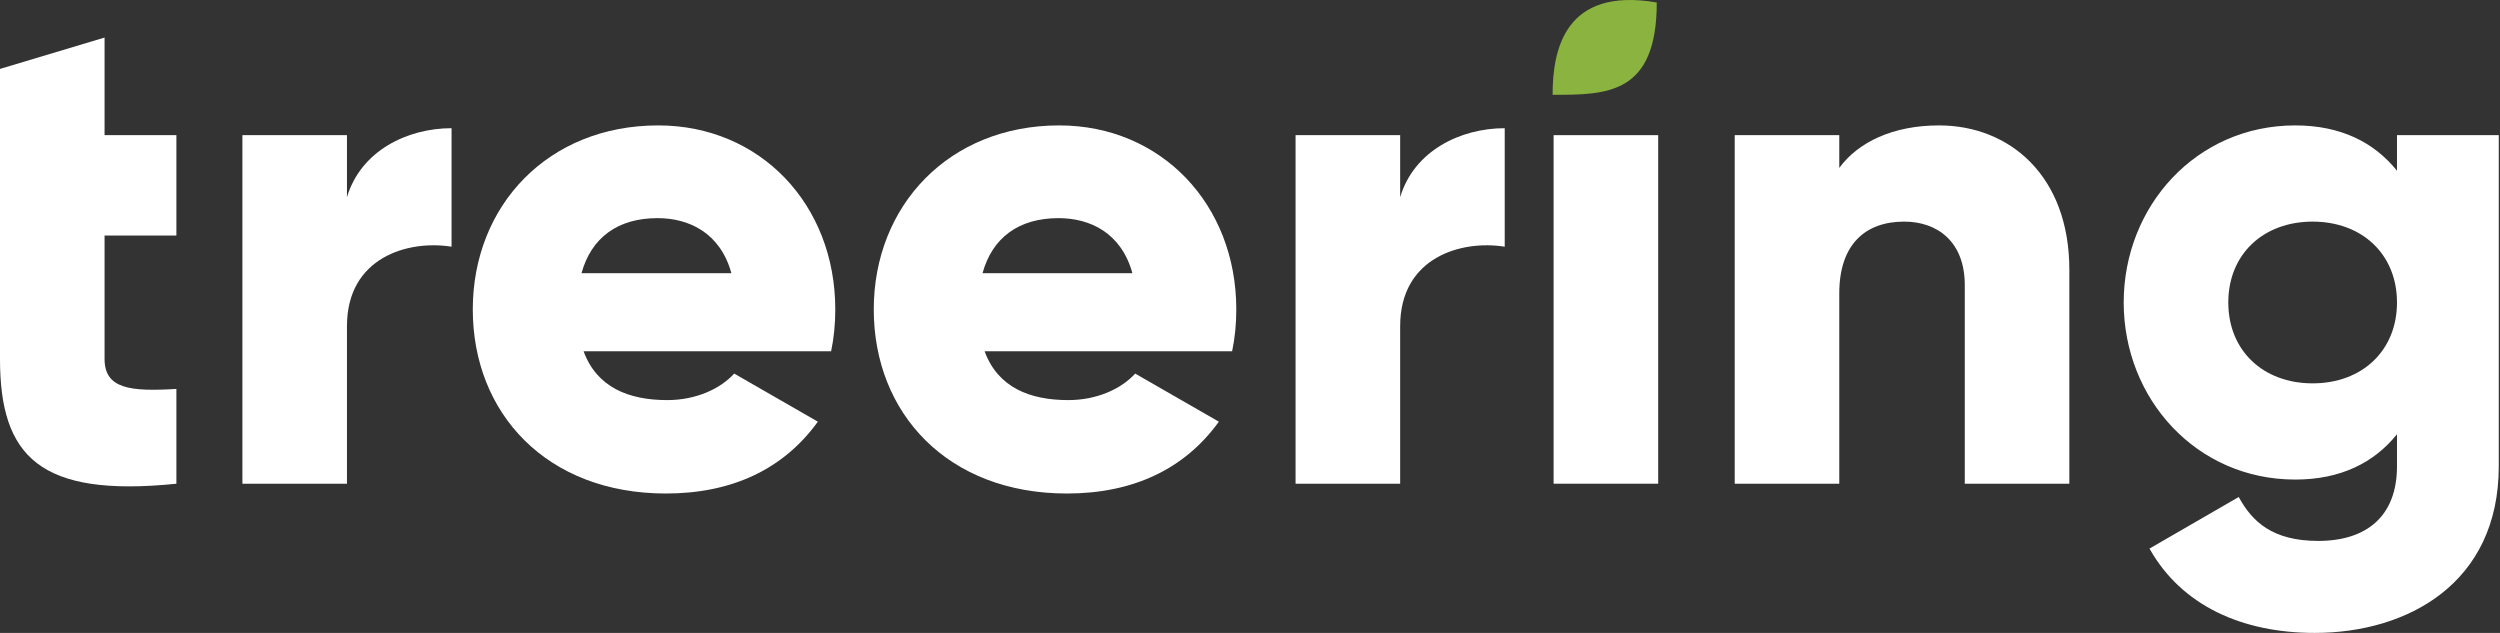 <svg width="79" height="20" viewBox="0 0 79 20" fill="none" xmlns="http://www.w3.org/2000/svg">
  <rect x="0" y="0" width="79" height="20" fill="#333333" stroke="none"/>
  <path d="M61.272 3.963C59.818 3.963 58.716 4.492 58.121 5.307V4.271H54.817V15.286H58.121V9.272C58.121 7.708 58.959 7.003 60.17 7.003C61.227 7.003 62.087 7.642 62.087 9.008V15.286H65.391V8.523C65.391 5.549 63.497 3.963 61.272 3.963Z" fill="white"/>
  <path d="M49.094 15.285H52.399V4.271H49.094V15.285Z" fill="white"/>
  <path d="M44.245 6.232V4.271H40.94V15.286H44.245V10.307C44.245 8.126 46.184 7.576 47.549 7.796V4.051C46.161 4.051 44.685 4.756 44.245 6.232Z" fill="white"/>
  <path d="M31.114 11.101H38.935C39.023 10.682 39.067 10.241 39.067 9.779C39.067 6.452 36.688 3.963 33.471 3.963C29.991 3.963 27.611 6.496 27.611 9.779C27.611 13.061 29.947 15.595 33.714 15.595C35.806 15.595 37.437 14.823 38.516 13.325L35.872 11.805C35.432 12.29 34.661 12.643 33.758 12.643C32.546 12.643 31.533 12.246 31.114 11.101ZM31.048 8.633C31.356 7.51 32.194 6.893 33.449 6.893C34.441 6.893 35.432 7.355 35.784 8.633H31.048Z" fill="white"/>
  <path d="M18.442 11.101H26.263C26.351 10.682 26.395 10.241 26.395 9.779C26.395 6.452 24.016 3.963 20.799 3.963C17.319 3.963 14.94 6.496 14.94 9.779C14.94 13.061 17.275 15.595 21.042 15.595C23.134 15.595 24.765 14.823 25.844 13.325L23.201 11.805C22.76 12.29 21.989 12.643 21.086 12.643C19.874 12.643 18.861 12.246 18.442 11.101ZM18.376 8.633C18.684 7.51 19.522 6.893 20.777 6.893C21.769 6.893 22.76 7.355 23.112 8.633H18.376Z" fill="white"/>
  <path d="M10.964 6.232V4.271H7.66V15.286H10.964V10.307C10.964 8.126 12.903 7.576 14.269 7.796V4.051C12.881 4.051 11.405 4.756 10.964 6.232Z" fill="white"/>
  <path d="M5.574 4.271V7.443H3.304V11.342C3.304 12.29 4.12 12.378 5.574 12.29V15.286C1.256 15.726 0 14.426 0 11.342V7.443V4.271V2.178L3.304 1.187V4.271H5.574Z" fill="white"/>
  <path d="M75.745 4.271V5.395C75.018 4.492 73.961 3.963 72.529 3.963C69.4 3.963 67.109 6.518 67.109 9.558C67.109 12.598 69.4 15.154 72.529 15.154C73.961 15.154 75.018 14.625 75.745 13.722V14.735C75.745 16.299 74.798 17.093 73.256 17.093C71.802 17.093 71.163 16.476 70.744 15.705L67.924 17.335C68.938 19.141 70.854 20 73.145 20C76.075 20 78.961 18.436 78.961 14.735V4.271H75.745ZM73.079 12.114C71.515 12.114 70.414 11.079 70.414 9.558C70.414 8.038 71.515 7.003 73.079 7.003C74.644 7.003 75.745 8.038 75.745 9.558C75.745 11.079 74.644 12.114 73.079 12.114Z" fill="white"/>
  <path d="M49.077 2.996C50.77 2.996 52.354 2.996 52.354 0.078C49.437 -0.422 49.062 1.587 49.062 2.996H49.077Z" fill="#8AB33F"/>
</svg>
